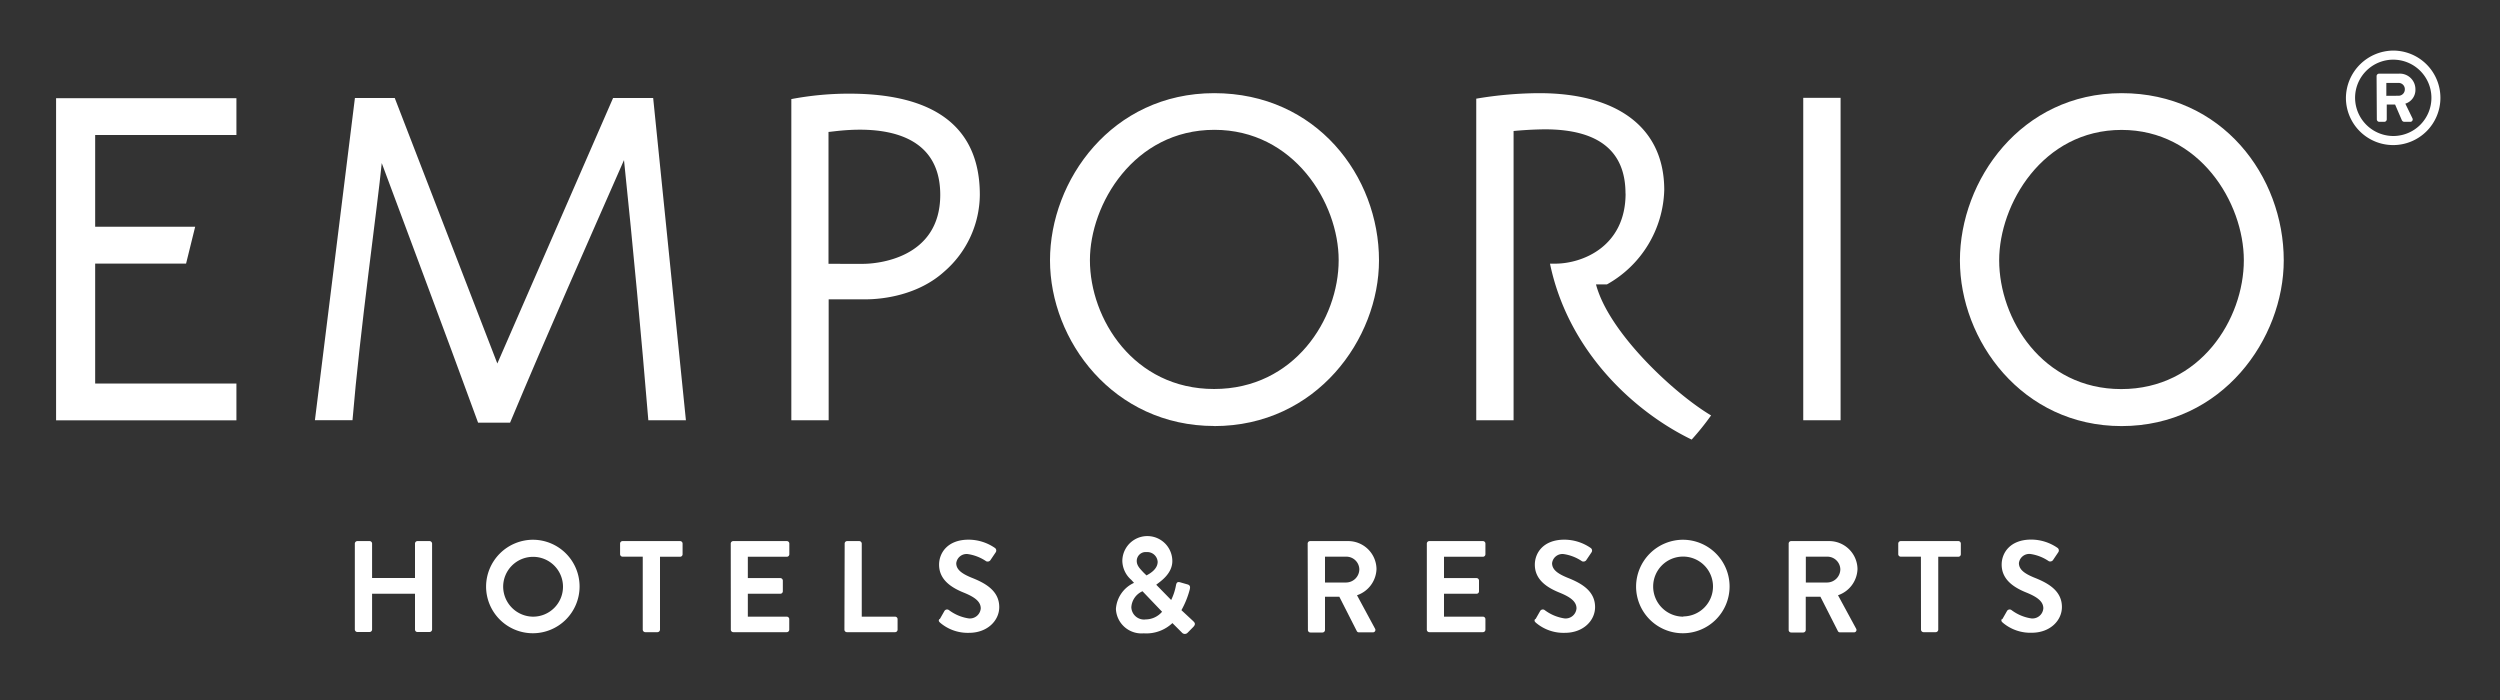 <svg id="Capa_1" data-name="Capa 1" xmlns="http://www.w3.org/2000/svg" viewBox="0 0 300 84"><rect x="0" y="0" width="300" height="84" fill="#333333" stroke="none"/><defs><style>.cls-1{fill:#fff;}</style></defs><title>logo emporio</title><polygon class="cls-1" points="6.73 50.44 28.37 50.44 28.37 46.02 11.42 46.02 11.42 31.63 22.33 31.63 23.42 27.21 11.42 27.21 11.42 16.2 28.37 16.2 28.37 11.78 6.73 11.78 6.73 50.44"/><rect class="cls-1" x="216.39" y="11.74" width="4.48" height="38.69"/><path class="cls-1" d="M78.38,11.76H73.57L59.68,43.62,47.37,11.76H42.59l-4.8,38.66H42.3c.89-10.71,3-25.64,3.51-30.85,1.89,5.13,7.63,20.35,11.56,31.15h3.84c4.58-10.95,9.28-21.51,13.67-31.51Q76.53,35.1,77.8,50.43h4.51Z"/><path class="cls-1" d="M195.07,23.22c0,6.35-5.15,8.42-8.47,8.42H186c2.18,10.5,10.09,17.77,17,21.11a31.13,31.13,0,0,0,2.33-2.9c-4.3-2.54-12.26-9.86-13.81-15.72h1.31a13.39,13.39,0,0,0,6.88-11.33c0-7.7-5.91-11.62-15-11.62a46.43,46.43,0,0,0-7.56.66V50.43h4.48V15.72c1.05-.1,2.41-.19,3.76-.2,6.59,0,9.67,2.73,9.67,7.7"/><path class="cls-1" d="M103.57,35.92h.31c2,0,6.27-.47,9.43-3.33a12.31,12.31,0,0,0,4.27-9.21c0-10.37-8.8-12.09-15.42-12.14a37.13,37.13,0,0,0-7.2.65V50.43h4.48V35.92h4.15ZM99.42,15.83c.81,0,13.41-2.46,13.41,7.55,0,7.74-7.76,8.27-9.18,8.28H99.42Z"/><path class="cls-1" d="M145.7,51.13c12.3,0,19.78-10.48,19.78-19.88,0-10.11-7.5-20.07-19.78-20.07S126,21.63,126,31.24s7.58,19.88,19.73,19.88m0-35.54c9.51,0,14.91,8.74,14.91,15.64,0,7.06-5.31,15.46-14.95,15.46s-14.9-8.41-14.9-15.46c0-6.7,5.28-15.64,14.93-15.64"/><path class="cls-1" d="M254.59,51.13c12.1,0,19.46-10.48,19.46-19.88,0-10.11-7.38-20.07-19.45-20.07s-19.41,10.46-19.41,20.07,7.46,19.88,19.4,19.88m0-35.54c9.36,0,14.67,8.74,14.67,15.64,0,7.06-5.23,15.46-14.71,15.46s-14.65-8.41-14.65-15.46c0-6.7,5.2-15.64,14.69-15.64"/><path class="cls-1" d="M287.25,6.07a5.67,5.67,0,1,1-5.74,5.68,5.73,5.73,0,0,1,5.74-5.68m0,10.25a4.58,4.58,0,1,0-4.64-4.57,4.6,4.6,0,0,0,4.64,4.57m-2.06-7.18a.3.3,0,0,1,.3-.3h2.36a1.87,1.87,0,0,1,2,1.86,1.73,1.73,0,0,1-1.21,1.74l.85,1.75a.29.29,0,0,1-.27.43h-.72a.35.35,0,0,1-.29-.22l-.8-1.86h-1v1.78a.3.3,0,0,1-.3.3h-.59a.3.3,0,0,1-.3-.3Zm2.59,2.35a.76.76,0,0,0,.8-.77.75.75,0,0,0-.8-.77h-1.42v1.55Z"/><path class="cls-1" d="M42.58,65.23a.31.31,0,0,1,.3-.3h1.47a.3.3,0,0,1,.3.3v4.13H49.8V65.23a.3.3,0,0,1,.3-.3h1.45a.31.31,0,0,1,.3.3V75.55a.31.31,0,0,1-.3.29H50.1a.29.29,0,0,1-.3-.29v-4.3H44.65v4.3a.3.3,0,0,1-.3.29H42.88a.31.31,0,0,1-.3-.29Z"/><path class="cls-1" d="M64,64.77a5.61,5.61,0,1,1-5.67,5.63A5.64,5.64,0,0,1,64,64.77M64,74a3.59,3.59,0,1,0-3.62-3.57A3.62,3.62,0,0,0,64,74"/><path class="cls-1" d="M77.13,66.8H74.71a.3.3,0,0,1-.3-.3V65.23a.3.3,0,0,1,.3-.3h6.9a.3.3,0,0,1,.3.3v1.28a.3.3,0,0,1-.3.3H79.2v8.75a.31.31,0,0,1-.3.3H77.43a.31.31,0,0,1-.3-.3Z"/><path class="cls-1" d="M87.69,65.23a.3.3,0,0,1,.3-.3h6.43a.3.3,0,0,1,.3.3v1.28a.3.3,0,0,1-.3.3H89.74v2.56h3.9a.31.31,0,0,1,.3.29v1.29a.3.3,0,0,1-.3.3h-3.9V74h4.67a.3.3,0,0,1,.3.29v1.28a.3.3,0,0,1-.3.29H88a.3.3,0,0,1-.3-.29Z"/><path class="cls-1" d="M101.36,65.23a.3.3,0,0,1,.3-.3h1.45a.31.31,0,0,1,.3.3V74h4a.3.3,0,0,1,.3.29v1.28a.3.3,0,0,1-.3.29h-5.78a.3.3,0,0,1-.3-.29Z"/><path class="cls-1" d="M112.76,74.32l.57-1a.37.37,0,0,1,.54-.11,5.24,5.24,0,0,0,2.38,1,1.31,1.31,0,0,0,1.44-1.2c0-.8-.68-1.34-2-1.88-1.48-.59-3-1.53-3-3.37,0-1.39,1-3,3.55-3a5.58,5.58,0,0,1,3.16,1,.38.38,0,0,1,.09.51l-.6.89a.42.42,0,0,1-.55.19,5.23,5.23,0,0,0-2.2-.86,1.25,1.25,0,0,0-1.39,1.09c0,.73.58,1.23,1.86,1.75,1.53.61,3.3,1.51,3.3,3.52,0,1.61-1.41,3.09-3.63,3.09a5.11,5.11,0,0,1-3.47-1.22c-.14-.14-.22-.22-.08-.46"/><path class="cls-1" d="M136.08,69.94v0l-.33-.36a3.1,3.1,0,0,1-1.07-2.25,3,3,0,0,1,6,0c0,1.61-1.61,2.55-1.93,2.84L140.54,72a6.7,6.7,0,0,0,.57-1.73c.06-.33.16-.5.52-.39l.87.25c.41.11.3.45.27.61a10.58,10.58,0,0,1-1,2.48l1.41,1.31c.19.19.35.36,0,.72l-.65.66a.46.46,0,0,1-.7,0l-1.14-1.14A4.57,4.57,0,0,1,137.24,76a3.07,3.07,0,0,1-3.33-2.93,3.71,3.71,0,0,1,2.18-3.13m1.36,4.39a2.61,2.61,0,0,0,2-.92l-2.35-2.46a2.24,2.24,0,0,0-1.34,1.92,1.53,1.53,0,0,0,1.66,1.47m1.5-6.92a1.25,1.25,0,0,0-1.34-1.17,1.07,1.07,0,0,0-1.17,1.06c0,.55.35.9.82,1.4l.35.34c.24-.14,1.34-.67,1.34-1.64"/><path class="cls-1" d="M156.92,65.23a.3.3,0,0,1,.3-.3h4.52a3.4,3.4,0,0,1,3.44,3.35,3.44,3.44,0,0,1-2.34,3.15l2.16,4a.29.29,0,0,1-.27.45h-1.66a.27.27,0,0,1-.25-.14l-2.1-4.13H159v4a.31.31,0,0,1-.3.29h-1.45a.3.3,0,0,1-.3-.29Zm4.64,4.67a1.6,1.6,0,0,0,1.56-1.59,1.56,1.56,0,0,0-1.56-1.51H159v3.1Z"/><path class="cls-1" d="M171.22,65.23a.3.3,0,0,1,.3-.3h6.43a.3.3,0,0,1,.3.3v1.28a.3.3,0,0,1-.3.3h-4.67v2.56h3.9a.3.3,0,0,1,.3.29v1.29a.29.29,0,0,1-.3.3h-3.9V74h4.67a.3.3,0,0,1,.3.29v1.28a.3.3,0,0,1-.3.29h-6.43a.3.3,0,0,1-.3-.29Z"/><path class="cls-1" d="M184.25,74.32l.57-1a.37.37,0,0,1,.54-.11,5.24,5.24,0,0,0,2.38,1,1.31,1.31,0,0,0,1.44-1.2c0-.8-.68-1.34-2-1.88-1.48-.59-3-1.53-3-3.37,0-1.39,1-3,3.55-3a5.58,5.58,0,0,1,3.16,1,.38.38,0,0,1,.1.51l-.6.89a.42.42,0,0,1-.55.19,5.25,5.25,0,0,0-2.2-.86,1.25,1.25,0,0,0-1.39,1.09c0,.73.58,1.23,1.86,1.75,1.53.61,3.3,1.51,3.3,3.52,0,1.61-1.4,3.09-3.63,3.09a5.11,5.11,0,0,1-3.48-1.22c-.14-.14-.22-.22-.08-.46"/><path class="cls-1" d="M202,64.77a5.61,5.61,0,1,1-5.67,5.63A5.64,5.64,0,0,1,202,64.77m0,9.2a3.59,3.59,0,1,0-3.62-3.57A3.62,3.62,0,0,0,202,74"/><path class="cls-1" d="M214.64,65.23a.3.3,0,0,1,.3-.3h4.52a3.4,3.4,0,0,1,3.44,3.35,3.44,3.44,0,0,1-2.34,3.15l2.17,4a.29.29,0,0,1-.27.45H220.8a.27.27,0,0,1-.25-.14l-2.1-4.13h-1.76v4a.31.31,0,0,1-.3.29h-1.45a.3.3,0,0,1-.3-.29Zm4.64,4.67a1.6,1.6,0,0,0,1.56-1.59,1.56,1.56,0,0,0-1.56-1.51h-2.58v3.1Z"/><path class="cls-1" d="M230.51,66.8h-2.42a.3.3,0,0,1-.3-.3V65.23a.3.3,0,0,1,.3-.3H235a.3.3,0,0,1,.3.3v1.28a.3.3,0,0,1-.3.3h-2.41v8.75a.31.31,0,0,1-.3.3h-1.47a.31.31,0,0,1-.3-.3Z"/><path class="cls-1" d="M240.27,74.32l.57-1a.37.37,0,0,1,.54-.11,5.23,5.23,0,0,0,2.38,1A1.31,1.31,0,0,0,245.2,73c0-.8-.68-1.34-2-1.88-1.48-.59-3-1.53-3-3.37,0-1.39,1-3,3.55-3a5.58,5.58,0,0,1,3.16,1,.38.38,0,0,1,.09.51l-.6.89a.42.42,0,0,1-.55.19,5.22,5.22,0,0,0-2.19-.86,1.25,1.25,0,0,0-1.39,1.09c0,.73.58,1.23,1.86,1.75,1.53.61,3.3,1.51,3.3,3.52,0,1.61-1.4,3.09-3.63,3.09a5.12,5.12,0,0,1-3.48-1.22c-.14-.14-.22-.22-.08-.46"/></svg>